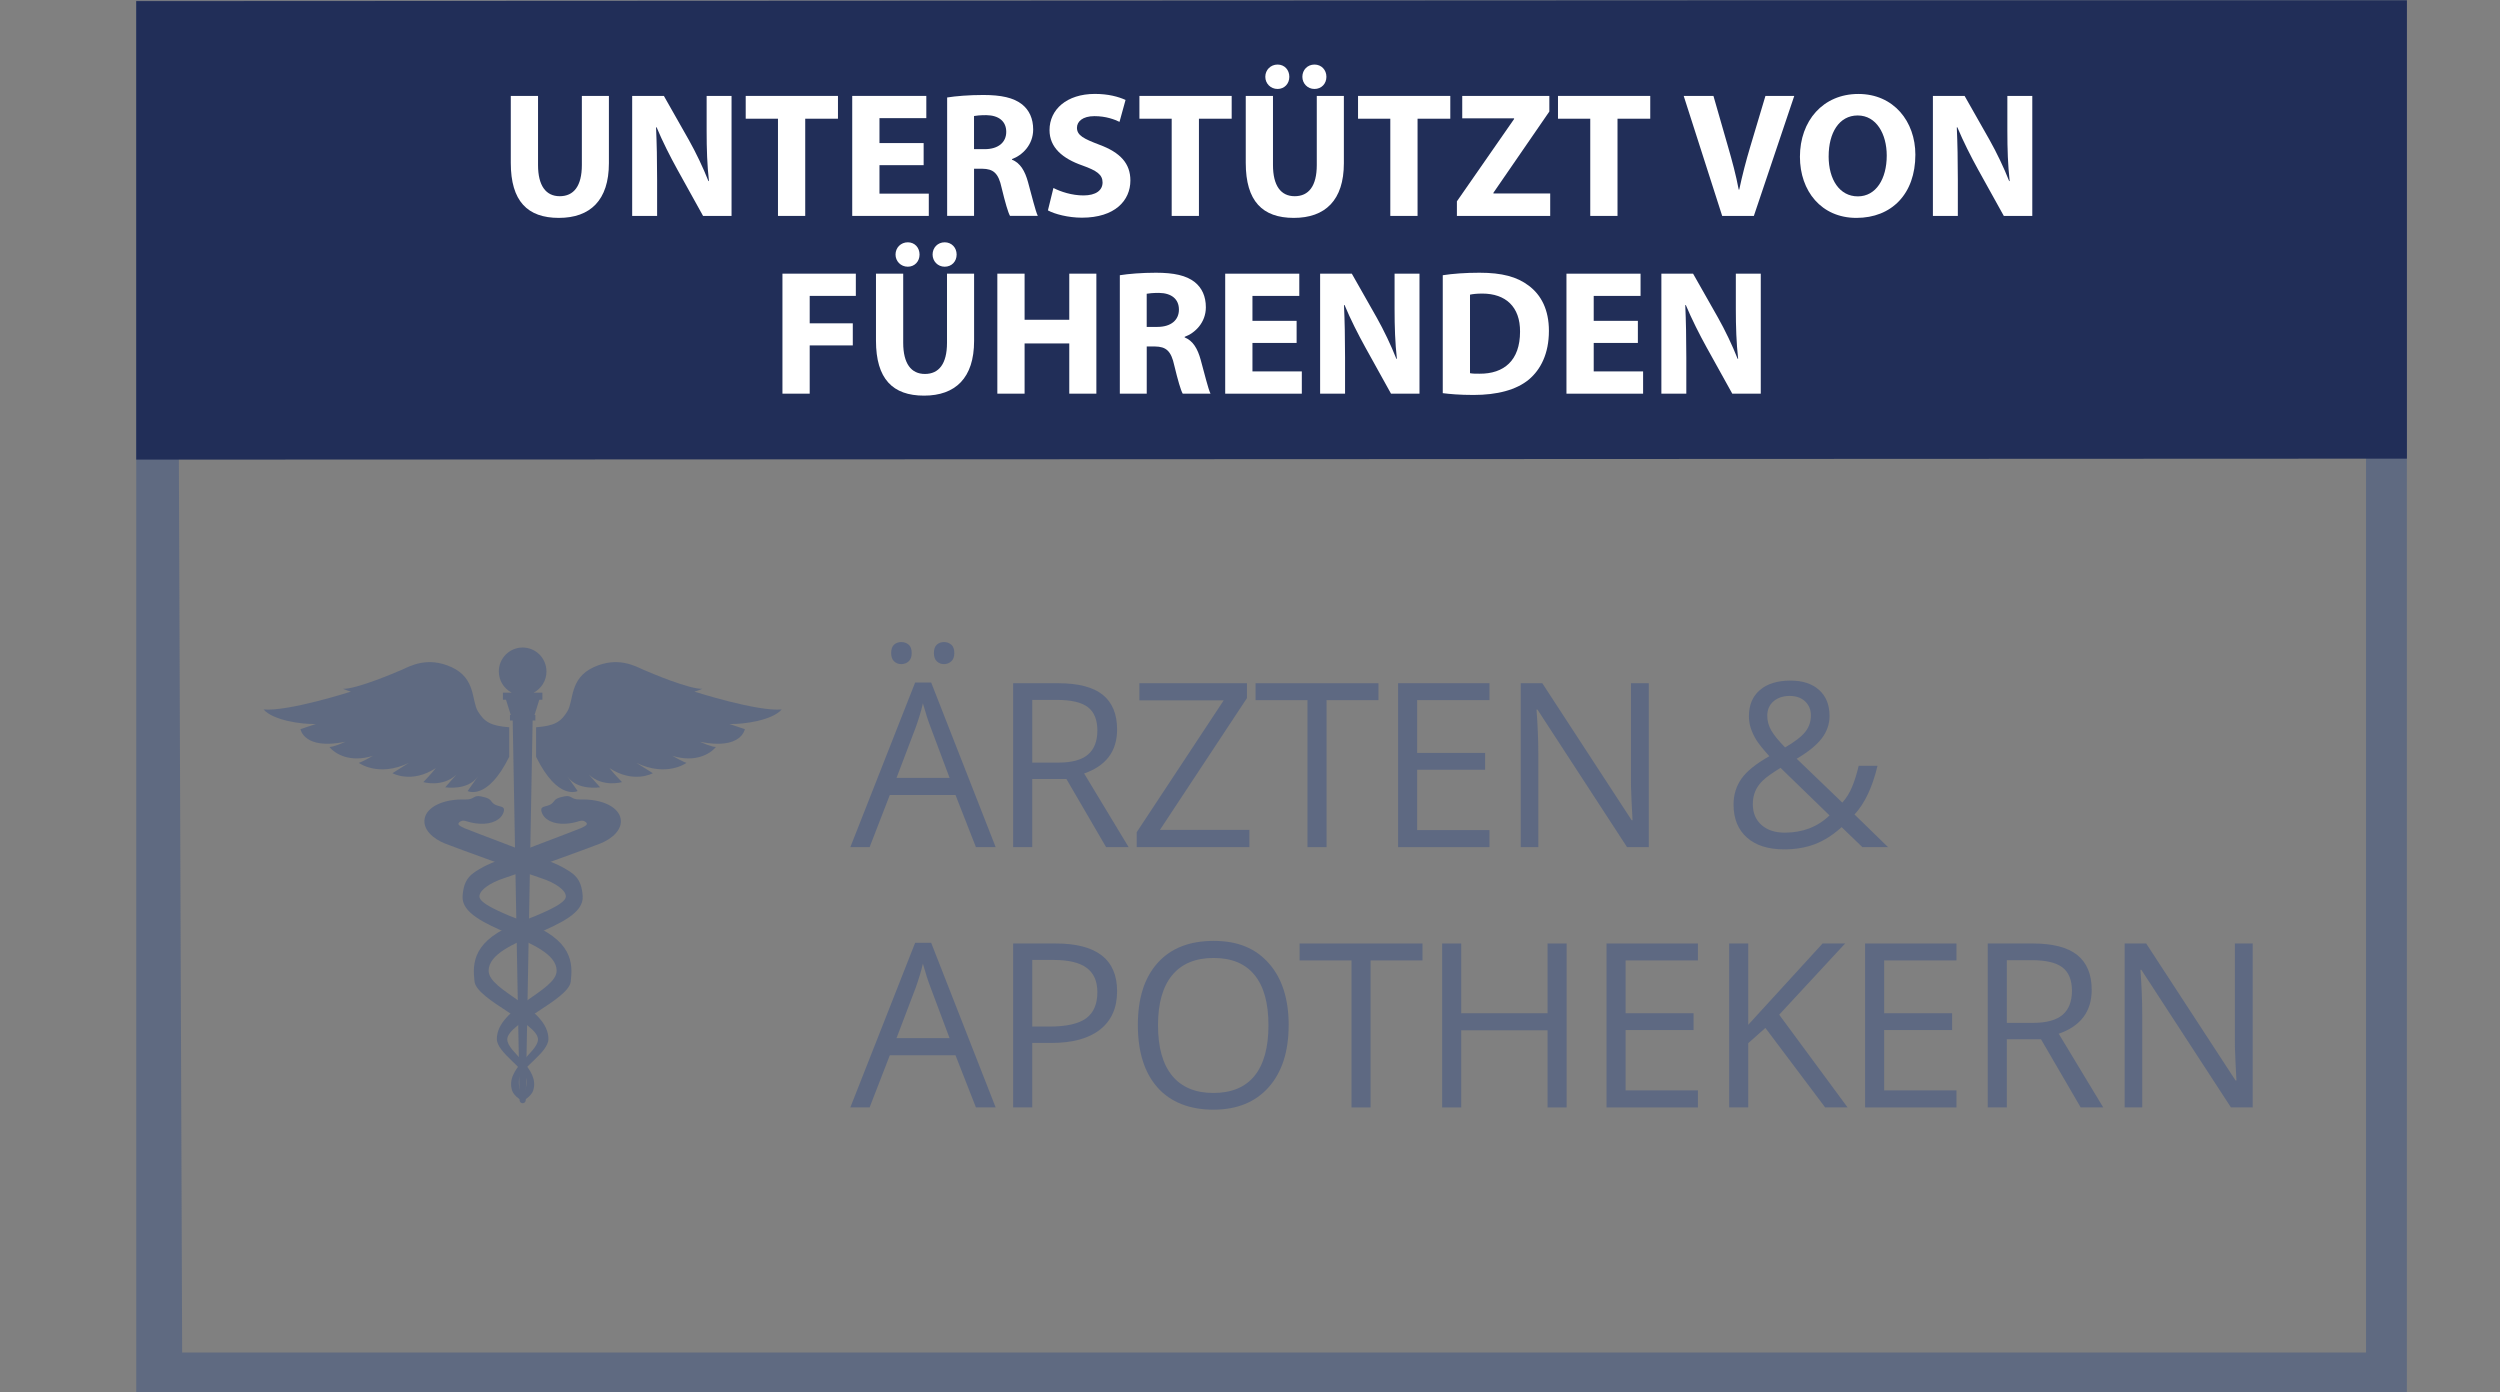<svg xmlns="http://www.w3.org/2000/svg" xmlns:xlink="http://www.w3.org/1999/xlink" id="Ebene_1" viewBox="0 0 1101 613.14"><rect x="0" y="0" width="1101" height="613.14" fill="#808080" stroke="none"/><defs><style>.cls-1,.cls-2,.cls-3{fill:none;}.cls-2{isolation:isolate;}.cls-4{fill:#fff;}.cls-5,.cls-6{fill:#5f6a81;}.cls-7{fill:#5e6982;}.cls-6,.cls-8{fill-rule:evenodd;}.cls-8{fill:#212e58;}.cls-3{clip-path:url(#clippath);}</style><clipPath id="clippath"><rect class="cls-1" x="60" y=".15" width="1000" height="612.98"></rect></clipPath></defs><g class="cls-3"><g id="Rectangle-Copy-3"><path class="cls-5" d="m1100.98,613.14H0L.04.31l1100.96-.17-.02,613Zm-1020.77-17.49h961.79V18.29H78.1l2.12,577.36Z"></path></g><g id="Rectangle"><polygon class="cls-8" points="17.97 .53 1060.97 0 1061.01 201.99 18.03 202.44 17.97 .53"></polygon></g><g id="_&#xC4;rzten-_-Apothekern" class="cls-2"><g class="cls-2"><path class="cls-7" d="m429.8,373.08l-8.99-22.96h-28.94l-8.89,22.96h-8.49l28.54-72.5h7.06l28.4,72.5h-8.69Zm-37.33-85.49c0-1.71.44-2.94,1.31-3.7.87-.76,1.92-1.13,3.14-1.13s2.32.38,3.24,1.13c.9.76,1.35,1.99,1.35,3.7s-.45,2.87-1.35,3.68c-.91.81-1.99,1.21-3.24,1.21s-2.27-.4-3.14-1.21c-.87-.81-1.31-2.03-1.31-3.68Zm25.73,54.97l-8.39-22.37c-1.09-2.83-2.21-6.31-3.36-10.42-.73,3.16-1.76,6.63-3.11,10.42l-8.5,22.37h23.36Zm-6.91-54.97c0-1.71.44-2.94,1.31-3.7.87-.76,1.92-1.13,3.14-1.13s2.28.38,3.18,1.13c.9.76,1.36,1.99,1.36,3.7s-.46,2.87-1.36,3.68c-.9.81-1.97,1.21-3.18,1.21s-2.27-.4-3.14-1.21c-.87-.81-1.31-2.03-1.31-3.68Z"></path><path class="cls-7" d="m454.59,343.06v30.03h-8.4v-72.2h19.8c8.85,0,15.4,1.69,19.63,5.08,4.23,3.39,6.35,8.5,6.35,15.31,0,9.54-4.84,16-14.52,19.36l19.6,32.45h-9.92l-17.49-30.03h-15.06Zm0-7.21h11.5c5.92,0,10.27-1.17,13.04-3.53,2.76-2.36,4.15-5.89,4.15-10.59s-1.41-8.22-4.22-10.33c-2.81-2.1-7.33-3.16-13.55-3.16h-10.91v27.6Z"></path><path class="cls-7" d="m550.23,373.08h-49.63v-6.57l38.32-58.08h-37.13v-7.55h47.36v6.57l-38.32,58.03h39.4v7.6Z"></path><path class="cls-7" d="m584.21,373.08h-8.4v-64.74h-22.86v-7.45h54.12v7.45h-22.86v64.74Z"></path><path class="cls-7" d="m655.96,373.08h-40.25v-72.2h40.25v7.45h-31.85v23.26h29.93v7.41h-29.93v26.57h31.85v7.51Z"></path><path class="cls-7" d="m726.13,373.08h-9.58l-39.46-60.6h-.4c.53,7.12.79,13.63.79,19.56v41.04h-7.75v-72.2h9.49l39.36,60.34h.39c-.07-.89-.21-3.74-.44-8.57-.23-4.82-.31-8.27-.25-10.34v-41.43h7.85v72.2Z"></path><path class="cls-7" d="m763.45,354.36c0-4.28,1.15-8.07,3.44-11.36,2.29-3.29,6.39-6.61,12.32-9.97-2.8-3.12-4.7-5.5-5.7-7.11-1-1.61-1.8-3.29-2.4-5.04-.59-1.74-.89-3.55-.89-5.44,0-4.93,1.61-8.79,4.84-11.56,3.23-2.76,7.72-4.15,13.48-4.15,5.33,0,9.53,1.37,12.59,4.13,3.07,2.75,4.6,6.58,4.6,11.48,0,3.52-1.12,6.78-3.36,9.75-2.24,2.98-5.94,6-11.11,9.06l20.1,19.31c1.84-2.04,3.31-4.43,4.41-7.18,1.11-2.75,2.04-5.76,2.79-9.02h8.29c-2.23,9.42-5.61,16.56-10.12,21.44l14.77,14.37h-11.31l-9.13-8.79c-3.89,3.49-7.84,5.99-11.85,7.51-4.02,1.51-8.49,2.27-13.43,2.27-7.08,0-12.56-1.74-16.47-5.23-3.9-3.49-5.85-8.31-5.85-14.47Zm22.52,12.34c7.93,0,14.52-2.53,19.75-7.6l-21.58-20.94c-3.65,2.24-6.24,4.09-7.75,5.55-1.52,1.46-2.64,3.04-3.36,4.72-.72,1.68-1.09,3.59-1.09,5.73,0,3.85,1.28,6.9,3.83,9.16,2.55,2.25,5.95,3.38,10.2,3.38Zm-7.66-51.46c0,2.27.59,4.44,1.78,6.5s3.21,4.53,6.07,7.43c4.24-2.47,7.2-4.75,8.86-6.84,1.67-2.09,2.5-4.51,2.5-7.24,0-2.53-.85-4.6-2.55-6.2-1.7-1.6-3.96-2.4-6.79-2.4s-5.31.79-7.13,2.38c-1.83,1.58-2.74,3.7-2.74,6.37Z"></path></g><g class="cls-2"><path class="cls-7" d="m429.8,487.71l-8.99-22.96h-28.94l-8.89,22.96h-8.49l28.54-72.5h7.06l28.4,72.5h-8.69Zm-11.61-30.52l-8.39-22.37c-1.09-2.83-2.21-6.31-3.36-10.42-.73,3.16-1.76,6.63-3.11,10.42l-8.5,22.37h23.36Z"></path><path class="cls-7" d="m491.97,436.54c0,7.31-2.49,12.93-7.48,16.87-4.99,3.93-12.13,5.9-21.41,5.9h-8.49v28.4h-8.4v-72.2h18.72c18.04,0,27.06,7.01,27.06,21.03Zm-37.38,15.56h7.55c7.44,0,12.82-1.2,16.15-3.61,3.32-2.4,4.99-6.26,4.99-11.56,0-4.77-1.56-8.33-4.69-10.67-3.12-2.34-8-3.5-14.61-3.5h-9.38v29.34Z"></path><path class="cls-7" d="m567.52,451.51c0,11.56-2.92,20.64-8.76,27.26-5.85,6.61-13.97,9.93-24.37,9.93s-18.84-3.26-24.61-9.75c-5.78-6.5-8.67-15.68-8.67-27.54s2.9-20.86,8.7-27.33c5.79-6.47,14.02-9.71,24.69-9.71s18.47,3.29,24.3,9.88c5.83,6.59,8.74,15.68,8.74,27.27Zm-57.53,0c0,9.78,2.08,17.19,6.24,22.25,4.17,5.05,10.21,7.58,18.15,7.58s14.04-2.51,18.12-7.55c4.08-5.04,6.13-12.46,6.13-22.27s-2.03-17.08-6.1-22.1c-4.07-5.02-10.08-7.53-18.05-7.53s-14.08,2.53-18.25,7.58c-4.16,5.05-6.24,12.4-6.24,22.05Z"></path><path class="cls-7" d="m603.61,487.71h-8.4v-64.74h-22.86v-7.45h54.12v7.45h-22.86v64.74Z"></path><path class="cls-7" d="m689.94,487.71h-8.4v-33.98h-38.02v33.98h-8.4v-72.2h8.4v30.72h38.02v-30.72h8.4v72.2Z"></path><path class="cls-7" d="m747.76,487.71h-40.25v-72.2h40.25v7.45h-31.85v23.26h29.93v7.41h-29.93v26.57h31.85v7.51Z"></path><path class="cls-7" d="m813.68,487.71h-9.88l-26.32-35.01-7.55,6.71v28.3h-8.4v-72.2h8.4v35.8l32.74-35.8h9.93l-29.04,31.36,30.12,40.84Z"></path><path class="cls-7" d="m861.63,487.71h-40.25v-72.2h40.25v7.45h-31.85v23.26h29.93v7.41h-29.93v26.57h31.85v7.51Z"></path><path class="cls-7" d="m883.8,457.68v30.03h-8.4v-72.2h19.8c8.85,0,15.4,1.69,19.63,5.08,4.23,3.39,6.35,8.5,6.35,15.31,0,9.54-4.84,16-14.52,19.36l19.6,32.45h-9.92l-17.49-30.03h-15.06Zm0-7.21h11.5c5.92,0,10.27-1.17,13.04-3.53,2.76-2.36,4.15-5.89,4.15-10.59s-1.41-8.22-4.22-10.33c-2.81-2.1-7.33-3.16-13.55-3.16h-10.91v27.6Z"></path><path class="cls-7" d="m992.09,487.71h-9.58l-39.46-60.6h-.4c.53,7.12.79,13.63.79,19.56v41.04h-7.75v-72.2h9.49l39.36,60.34h.39c-.07-.89-.21-3.74-.44-8.57-.23-4.82-.31-8.27-.25-10.34v-41.43h7.85v72.2Z"></path></g></g><g id="Group-3-Copy-3"><g id="Fill-1"><path class="cls-6" d="m240.66,295.7c0-5.82-4.7-10.53-10.49-10.53s-10.49,4.72-10.49,10.53c0,4.07,2.3,7.59,5.66,9.35h-3.85v3.11h1.35l2.11,6.74h-.36v2.42h1.2l3.04,167.21c.01.74.61,1.33,1.35,1.33s1.34-.59,1.35-1.33l3.04-167.21h1.2v-2.42h-.37l2.11-6.74h1.35v-3.11h-3.85c3.36-1.76,5.66-5.28,5.66-9.35"></path></g><g id="Fill-3"><path class="cls-6" d="m216.63,353.17c1.97,2.76,6.19,1.01,5.19,4.39-1,3.38-5.01,5.49-10.47,5.21-5.46-.27-6.74-2.1-8.56-1.01-1.82,1.1-.73,1.83,1.64,2.93,2.37,1.1,37.43,13.99,42.9,17.01,5.46,3.02,8.76,4.96,9.29,12.98.97,14.74-41.42,18.48-41.42,32.83,0,9.02,26.33,16.16,26.33,30.06,0,6-12.49,12.95-12.96,17.66-.66,6.65,3.59,8.85,2.36,9.61-.76.47-4.59-2.12-5.37-4.48-3.25-9.84,11.26-16.77,11.38-22.58.15-7.03-27.05-17.47-27.96-25.52-.91-8.05-1-18.29,19.9-26.15,20.9-7.86,20.72-10.42,20.17-12.25-.55-1.83-3.92-4.94-11.02-7.22-7.1-2.29-36.52-12.98-41.9-15.09-5.37-2.1-10.02-6.22-9.11-11.06.91-4.85,7.63-8.69,18.03-8.41,3.92.11,3.37-2.01,6.65-1.37,3.28.64,4.01,1.19,4.92,2.47"></path></g><g id="Fill-5"><path class="cls-6" d="m243.71,353.17c-1.97,2.76-6.19,1.01-5.19,4.39,1,3.38,5.01,5.49,10.47,5.21,5.46-.27,6.74-2.1,8.56-1.01,1.82,1.1.73,1.83-1.64,2.93-2.37,1.1-37.43,13.99-42.9,17.01-5.46,3.02-8.76,4.96-9.29,12.98-.97,14.74,41.42,18.48,41.42,32.83,0,9.02-26.33,16.16-26.33,30.06,0,6,12.49,12.95,12.96,17.66.66,6.65-3.59,8.85-2.36,9.61.76.47,4.59-2.12,5.37-4.48,3.25-9.84-11.26-16.77-11.38-22.58-.15-7.03,27.05-17.47,27.96-25.52.91-8.05,1-18.29-19.9-26.15-20.9-7.86-20.72-10.42-20.17-12.25.55-1.83,3.92-4.94,11.02-7.22,7.1-2.29,36.52-12.98,41.9-15.09,5.37-2.1,10.02-6.22,9.11-11.06-.91-4.85-7.63-8.69-18.03-8.41-3.92.11-3.37-2.01-6.65-1.37-3.28.64-4.01,1.19-4.92,2.47"></path></g><g id="Fill-7"><path class="cls-6" d="m344.27,312.44c-10.69,1.03-38.46-7.85-38.46-7.85,0,0,1.03-.21,3.5-1.24-5.76.21-22.83-7.02-26.12-8.46-3.29-1.45-11.11-5.99-21.8-1.03-10.69,4.96-8.64,14.66-11.52,19.41-2.88,4.75-5.76,6.4-13.78,7.02v13.01c9.67,19.61,18.3,15.07,18.3,15.07,0,0-.82-1.24-4.52-6.4,4.52,6.4,14.4,4.75,14.4,4.75l-4.94-5.58c6.17,5.78,14.6,3.3,14.6,3.3,0,0-2.88-2.89-5.55-6.19,10.69,7.02,19.13,2.27,19.13,2.27l-7.2-4.54c13.37,6.4,22,0,22,0,0,0-1.44-.41-6.17-3.1,10.08,3.1,16.66-.83,19.13-3.92,0,0-1.44.21-6.99-2.27,18.3,3.72,19.74-5.57,19.74-5.57l-6.79-2.27c6.38.21,18.92-1.65,23.03-6.4"></path></g><g id="Fill-9"><path class="cls-6" d="m116.08,312.44c10.69,1.03,38.46-7.85,38.46-7.85,0,0-1.03-.21-3.5-1.24,5.76.21,22.83-7.02,26.12-8.46,3.29-1.45,11.11-5.99,21.8-1.03,10.69,4.96,8.64,14.66,11.52,19.41,2.88,4.75,5.76,6.4,13.78,7.02v13.01c-9.67,19.61-18.3,15.07-18.3,15.07,0,0,.82-1.24,4.52-6.4-4.52,6.4-14.4,4.75-14.4,4.75l4.94-5.58c-6.17,5.78-14.6,3.3-14.6,3.3,0,0,2.88-2.89,5.55-6.19-10.69,7.02-19.13,2.27-19.13,2.27l7.2-4.54c-13.37,6.4-22,0-22,0,0,0,1.44-.41,6.17-3.1-10.08,3.1-16.66-.83-19.13-3.92,0,0,1.44.21,6.99-2.27-18.3,3.72-19.74-5.57-19.74-5.57l6.79-2.27c-6.38.21-18.92-1.65-23.03-6.4"></path></g></g><path class="cls-4" d="m236.95,42.24v30.43c0,9.1,3.45,13.74,9.57,13.74s9.73-4.41,9.73-13.74v-30.43h11.91v29.64c0,16.31-8.23,24.08-22.04,24.08s-21.17-7.36-21.17-24.23v-29.48h12Z"></path><path class="cls-4" d="m278.41,95.09v-52.85h13.96l10.98,19.37c3.13,5.56,6.28,12.16,8.63,18.12h.24c-.79-6.98-1.02-14.12-1.02-22.04v-15.44h10.97v52.85h-12.54l-11.3-20.39c-3.13-5.66-6.59-12.46-9.17-18.68l-.24.08c.32,6.98.47,14.45.47,23.06v15.93h-10.98Z"></path><path class="cls-4" d="m342.62,52.28h-14.21v-10.04h40.63v10.04h-14.42v42.81h-12v-42.81Z"></path><path class="cls-4" d="m406.77,72.74h-19.45v12.54h21.72v9.81h-33.72v-52.85h32.63v9.79h-20.63v10.98h19.45v9.73Z"></path><path class="cls-4" d="m417.11,42.93c3.85-.61,9.57-1.1,15.93-1.1,7.85,0,13.34,1.17,17.1,4.15,3.13,2.52,4.87,6.22,4.87,11.06,0,6.75-4.79,11.39-9.34,13.02v.25c3.69,1.48,5.73,5.02,7.06,9.86,1.66,5.96,3.3,12.87,4.32,14.91h-12.24c-.85-1.48-2.11-5.81-3.68-12.31-1.41-6.6-3.68-8.38-8.55-8.46h-3.61v20.77h-11.85v-52.16Zm11.85,22.76h4.7c5.96,0,9.49-2.98,9.49-7.62s-3.29-7.29-8.78-7.36c-2.9,0-4.55.23-5.41.38v14.6Z"></path><path class="cls-4" d="m463.92,82.78c3.21,1.66,8.15,3.29,13.25,3.29,5.49,0,8.4-2.27,8.4-5.71s-2.51-5.2-8.85-7.47c-8.79-3.06-14.51-7.93-14.51-15.6,0-9.02,7.53-15.93,19.99-15.93,5.96,0,10.36,1.25,13.49,2.65l-2.66,9.66c-2.11-1.02-5.89-2.52-11.06-2.52s-7.68,2.37-7.68,5.12c0,3.36,2.98,4.84,9.8,7.44,9.34,3.44,13.73,8.31,13.73,15.77,0,8.87-6.83,16.39-21.34,16.39-6.04,0-12-1.58-14.98-3.21l2.43-9.89Z"></path><path class="cls-4" d="m516.01,52.28h-14.21v-10.04h40.63v10.04h-14.42v42.81h-12v-42.81Z"></path><path class="cls-4" d="m560.62,42.24v30.43c0,9.1,3.45,13.74,9.57,13.74s9.72-4.41,9.72-13.74v-30.43h11.93v29.64c0,16.31-8.23,24.08-22.04,24.08s-21.17-7.36-21.17-24.23v-29.48h12Zm-3.38-8.41c0-3.06,2.36-5.4,5.41-5.4s5.17,2.34,5.17,5.4-2.19,5.35-5.17,5.35c-3.13,0-5.41-2.45-5.41-5.35Zm16.32,0c0-3.06,2.27-5.4,5.33-5.4s5.26,2.34,5.26,5.4-2.19,5.35-5.26,5.35-5.33-2.45-5.33-5.35Z"></path><path class="cls-4" d="m612.29,52.28h-14.21v-10.04h40.63v10.04h-14.42v42.81h-12v-42.81Z"></path><path class="cls-4" d="m641.62,88.67l25.18-36.24v-.33h-22.83v-9.86h38.36v6.88l-24.63,35.78v.31h25.01v9.89h-41.09v-6.42Z"></path><path class="cls-4" d="m700.35,52.28h-14.21v-10.04h40.63v10.04h-14.42v42.81h-12v-42.81Z"></path><path class="cls-4" d="m758.45,95.09l-16.95-52.85h13.1l6.42,22.35c1.81,6.27,3.47,12.31,4.71,18.91h.23c1.35-6.37,2.98-12.64,4.79-18.68l6.75-22.58h12.69l-17.79,52.85h-13.96Z"></path><path class="cls-4" d="m843.53,68.11c0,17.35-10.5,27.85-25.97,27.85s-24.87-11.85-24.87-26.91c0-15.82,10.14-27.67,25.74-27.67s25.1,12.16,25.1,26.73Zm-38.2.71c0,10.35,4.87,17.66,12.87,17.66s12.72-7.7,12.72-17.97c0-9.5-4.56-17.66-12.79-17.66s-12.79,7.7-12.79,17.97Z"></path><path class="cls-4" d="m851.25,95.09v-52.85h13.96l10.98,19.37c3.13,5.56,6.29,12.16,8.64,18.12h.23c-.79-6.98-1.02-14.12-1.02-22.04v-15.44h10.98v52.85h-12.54l-11.31-20.39c-3.13-5.66-6.57-12.46-9.17-18.68l-.23.08c.31,6.98.46,14.45.46,23.06v15.93h-10.98Z"></path><path class="cls-4" d="m344.59,120.52h32.32v9.79h-20.32v12.08h18.98v9.73h-18.98v21.25h-12v-52.85Z"></path><path class="cls-4" d="m397.77,120.52v30.43c0,9.1,3.45,13.74,9.57,13.74s9.72-4.41,9.72-13.74v-30.43h11.93v29.64c0,16.31-8.23,24.08-22.04,24.08s-21.17-7.36-21.17-24.23v-29.48h12Zm-3.38-8.41c0-3.06,2.36-5.4,5.41-5.4s5.17,2.34,5.17,5.4-2.19,5.35-5.17,5.35c-3.13,0-5.41-2.45-5.41-5.35Zm16.32,0c0-3.06,2.27-5.4,5.33-5.4s5.26,2.34,5.26,5.4-2.19,5.35-5.26,5.35-5.33-2.45-5.33-5.35Z"></path><path class="cls-4" d="m451.23,120.52v20.31h19.68v-20.31h11.93v52.85h-11.93v-22.12h-19.68v22.12h-12v-52.85h12Z"></path><path class="cls-4" d="m493.16,121.21c3.85-.61,9.57-1.1,15.93-1.1,7.85,0,13.34,1.17,17.1,4.15,3.13,2.52,4.87,6.22,4.87,11.06,0,6.75-4.79,11.39-9.34,13.02v.25c3.69,1.48,5.73,5.02,7.06,9.86,1.66,5.96,3.3,12.87,4.32,14.91h-12.24c-.85-1.48-2.11-5.81-3.68-12.31-1.41-6.6-3.68-8.38-8.55-8.46h-3.61v20.77h-11.85v-52.16Zm11.85,22.76h4.7c5.96,0,9.49-2.98,9.49-7.62s-3.29-7.29-8.78-7.36c-2.9,0-4.55.23-5.41.38v14.6Z"></path><path class="cls-4" d="m571.03,151.03h-19.45v12.54h21.74v9.81h-33.74v-52.85h32.63v9.79h-20.63v10.98h19.45v9.73Z"></path><path class="cls-4" d="m581.38,173.37v-52.85h13.96l10.98,19.37c3.13,5.56,6.28,12.16,8.63,18.12h.24c-.79-6.98-1.02-14.12-1.02-22.04v-15.44h10.97v52.85h-12.54l-11.3-20.39c-3.13-5.66-6.59-12.46-9.17-18.68l-.24.08c.32,6.98.47,14.45.47,23.06v15.93h-10.98Z"></path><path class="cls-4" d="m635.39,121.21c4.4-.69,10.12-1.1,16.16-1.1,10.04,0,16.55,1.81,21.66,5.66,5.49,4.08,8.93,10.58,8.93,19.93,0,10.12-3.68,17.1-8.78,21.41-5.57,4.64-14.04,6.83-24.4,6.83-6.19,0-10.59-.41-13.57-.79v-51.93Zm12,43.14c1.02.23,2.68.23,4.15.23,10.83.1,17.89-5.86,17.89-18.5.08-10.98-6.36-16.79-16.63-16.79-2.66,0-4.4.25-5.41.48v34.58Z"></path><path class="cls-4" d="m721.32,151.03h-19.45v12.54h21.75v9.81h-33.75v-52.85h32.63v9.79h-20.63v10.98h19.45v9.73Z"></path><path class="cls-4" d="m731.67,173.37v-52.85h13.96l10.98,19.37c3.13,5.56,6.29,12.16,8.64,18.12h.23c-.79-6.98-1.02-14.12-1.02-22.04v-15.44h10.98v52.85h-12.54l-11.31-20.39c-3.13-5.66-6.57-12.46-9.17-18.68l-.23.08c.31,6.98.46,14.45.46,23.06v15.93h-10.98Z"></path></g></svg>